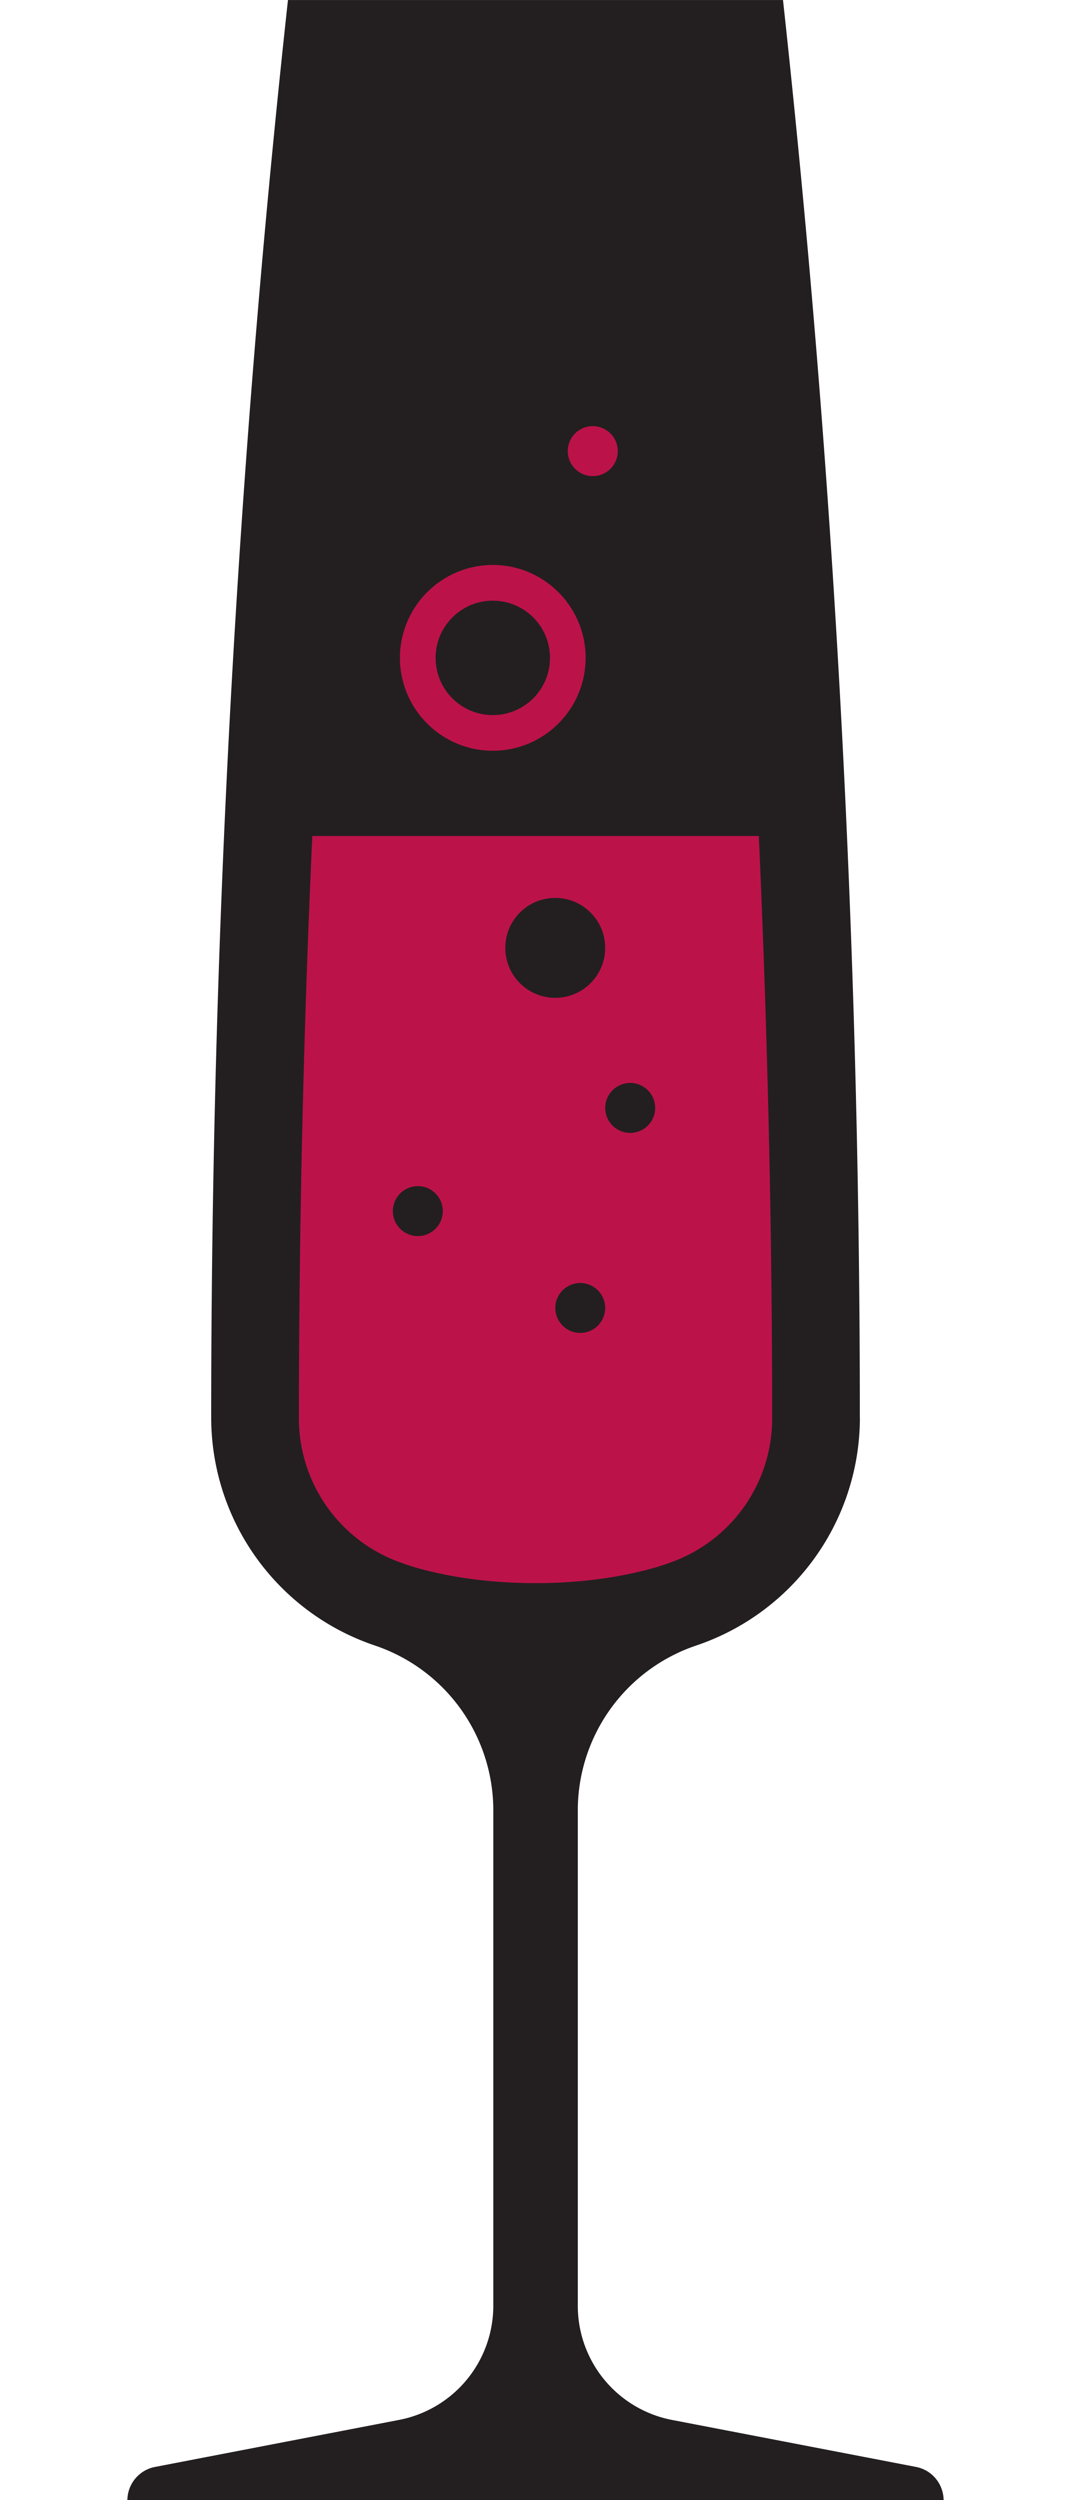 <svg version="1.1" id="Layer_1" xmlns="http://www.w3.org/2000/svg" x="0" y="0" width="30" height="70" viewBox="0 0 30 70" xml:space="preserve"><path fill="#231F20" d="M13.818 64.559V50.686a4.871 4.871 0 0 0-3.314-4.613 6.735 6.735 0 0 1-4.588-6.383c0-13.412.729-26.658 2.15-39.689h13.867a365.826 365.826 0 0 1 2.152 39.689h.002a6.737 6.737 0 0 1-4.588 6.383 4.872 4.872 0 0 0-3.314 4.613v13.873a3.254 3.254 0 0 0 2.658 3.199l6.816 1.312c.451.087.768.48.773.928V70H3.568v-.002a.955.955 0 0 1 .775-.928l6.812-1.312a3.255 3.255 0 0 0 2.663-3.199z"/><path fill="#BC124A" d="M8.748 23.406a361.013 361.013 0 0 0-.375 16.309 4.28 4.28 0 0 0 2.916 4.057s1.418.554 3.713.554c2.293 0 3.713-.556 3.713-.556a4.276 4.276 0 0 0 2.914-4.055c0-5.428-.131-10.873-.373-16.309H8.748zm5.056-2.386a2.604 2.604 0 0 1-2.602-2.6 2.605 2.605 0 0 1 2.602-2.602c1.434 0 2.6 1.167 2.6 2.602 0 1.434-1.166 2.6-2.6 2.6zm0-4.202c-.883 0-1.602.718-1.602 1.602a1.602 1.602 0 1 0 1.602-1.602z"/><circle fill="#231F20" cx="17.653" cy="31.02" r=".7"/><circle fill="#231F20" cx="16.253" cy="36.621" r=".699"/><circle fill="#231F20" cx="15.553" cy="26.539" r="1.399"/><circle fill="#231F20" cx="11.704" cy="33.909" r=".7"/><circle fill="#BC124A" cx="16.604" cy="12.631" r=".7"/></svg>